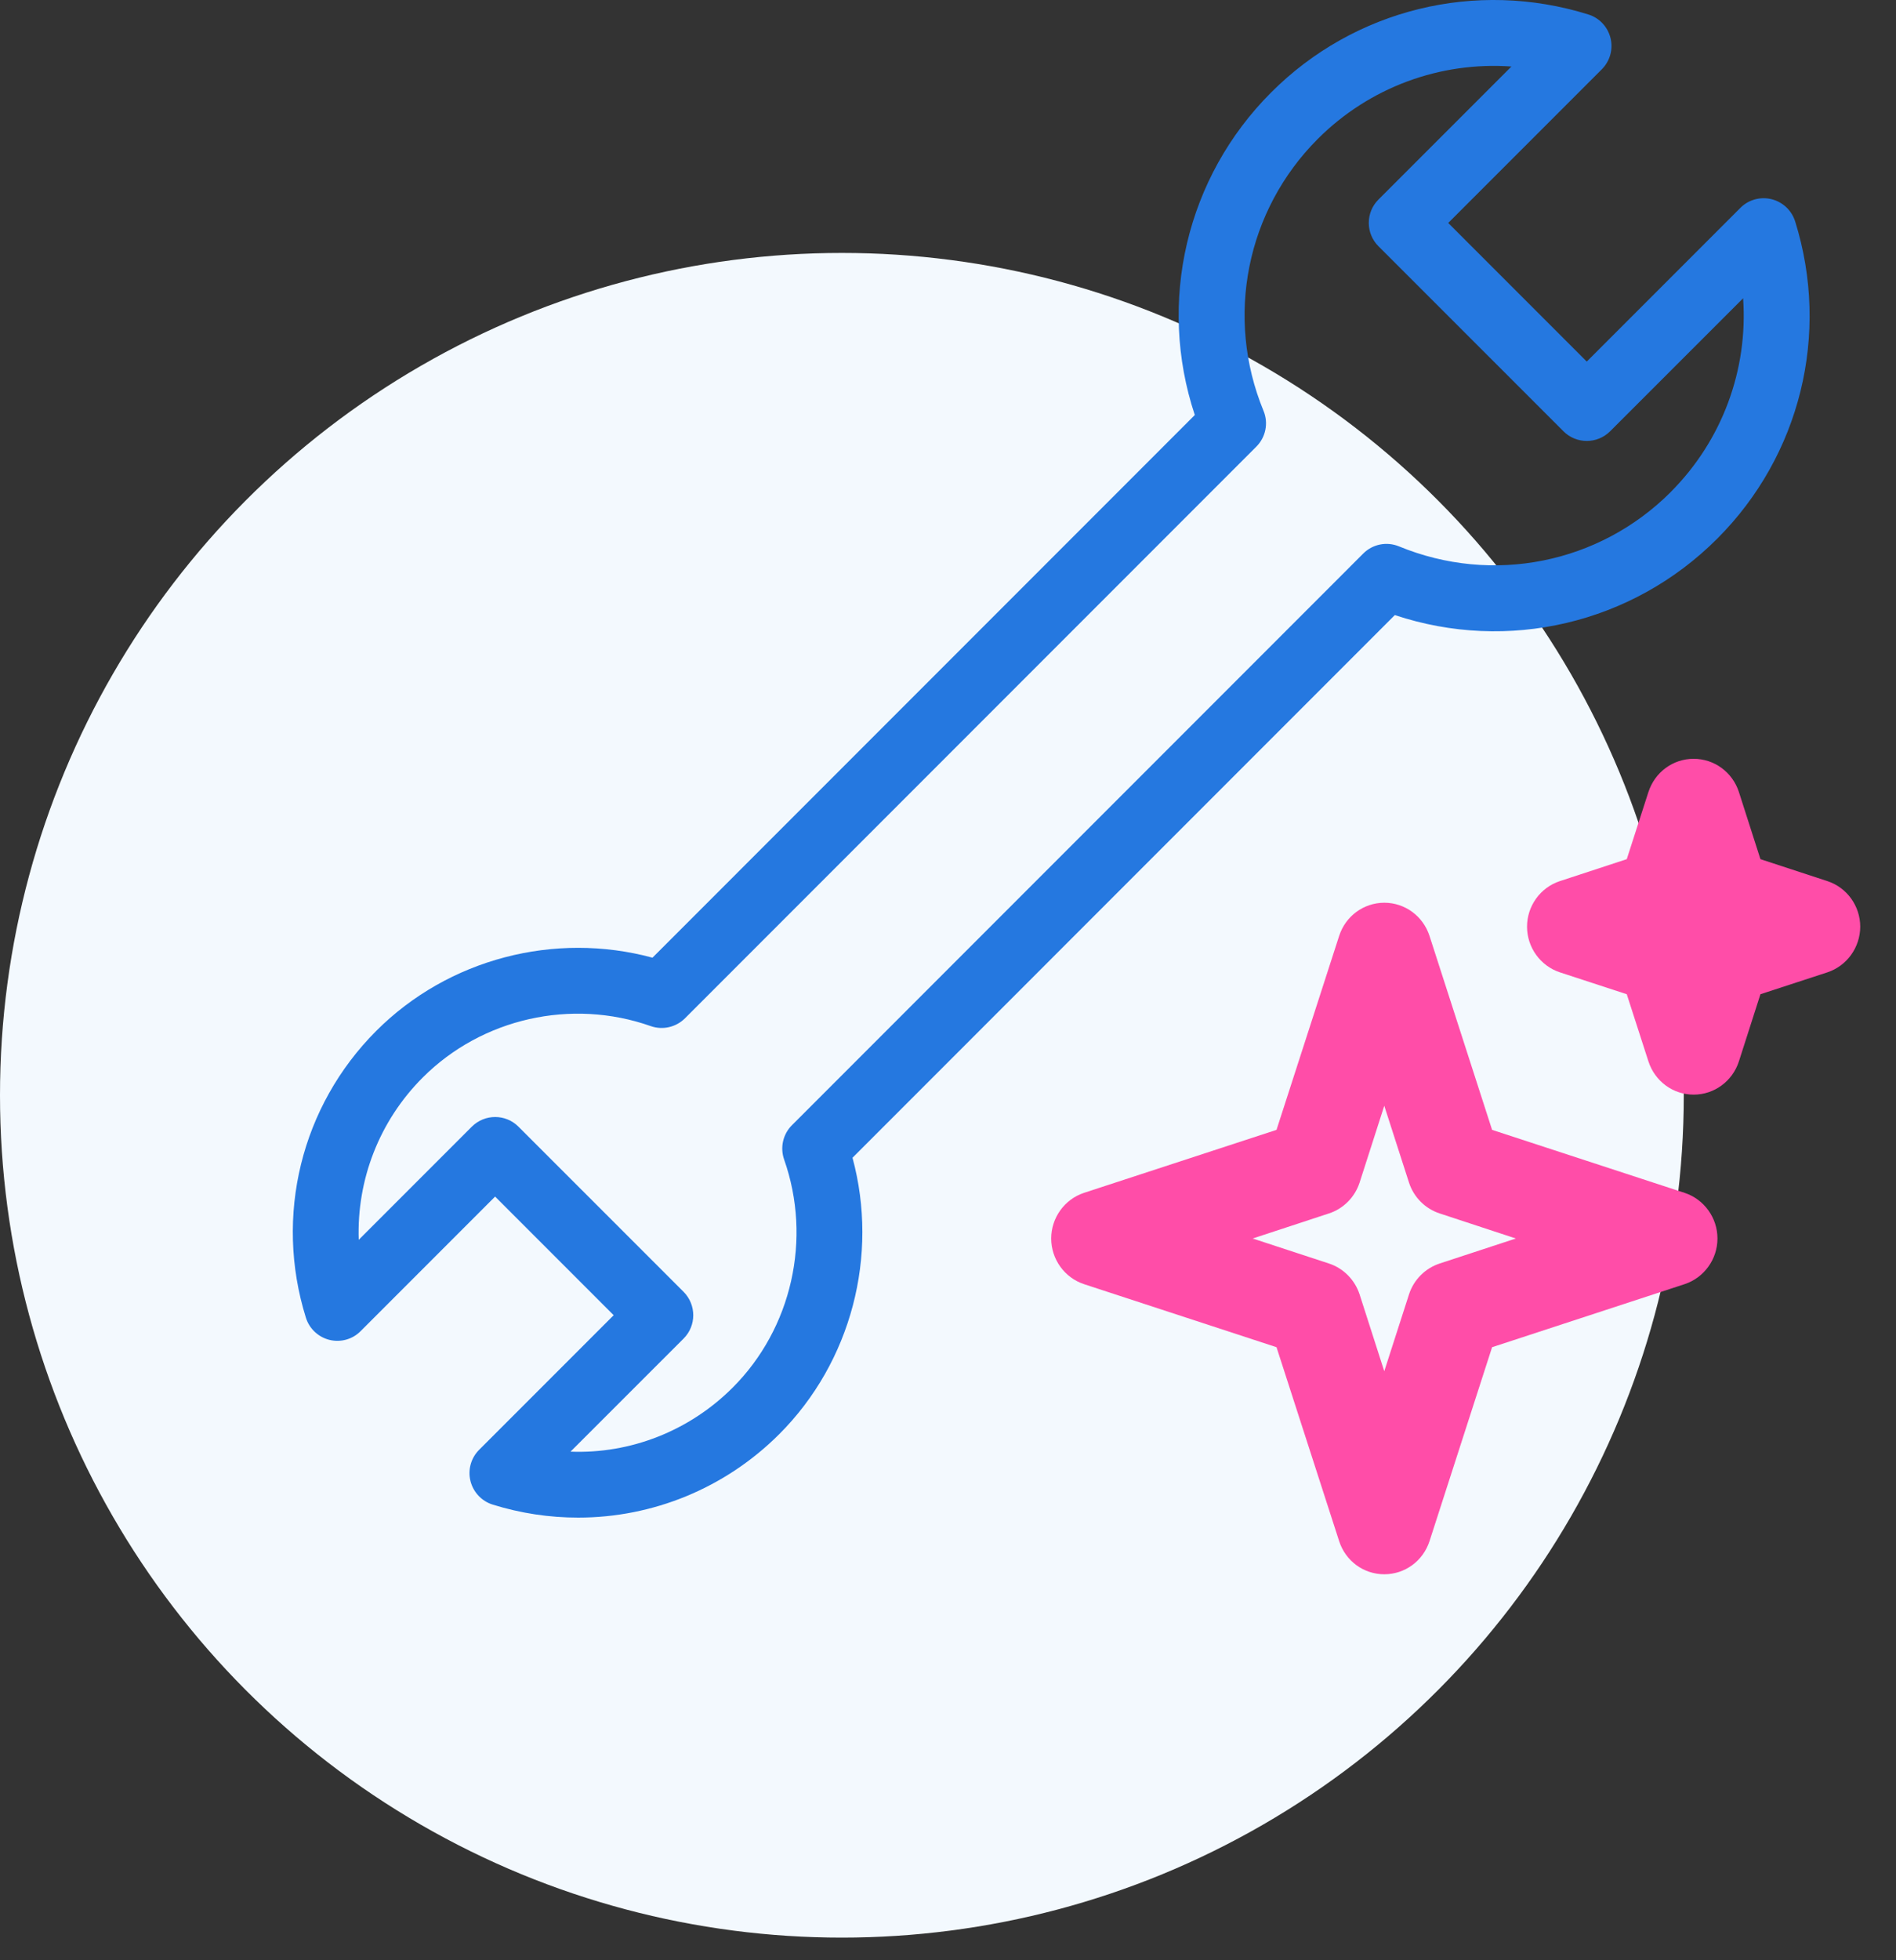 	<svg width="30" height="31" viewBox="0 0 30 31" fill="none" xmlns="http://www.w3.org/2000/svg">
		<rect x="0" y="0" width="30" height="31" fill="#333333" stroke="none"/>
		<circle cx="13.321" cy="17.321" r="13.321" fill="#F3F9FE" />
		<path
			d="M28.404 3.501C28.349 3.326 28.207 3.194 28.031 3.15C27.854 3.106 27.666 3.158 27.538 3.287L25.107 5.718L22.915 3.526L25.346 1.095C25.475 0.965 25.527 0.778 25.483 0.602C25.439 0.425 25.307 0.283 25.132 0.229C23.352 -0.327 21.428 0.146 20.113 1.462C18.768 2.807 18.311 4.776 18.905 6.563L10.324 15.145C8.777 14.727 7.092 15.163 5.953 16.303C4.765 17.492 4.338 19.23 4.84 20.838C4.894 21.012 5.036 21.145 5.212 21.189C5.39 21.233 5.577 21.181 5.705 21.052L7.834 18.923L9.71 20.799L7.581 22.928C7.452 23.057 7.4 23.244 7.444 23.421C7.488 23.597 7.62 23.739 7.795 23.794C8.241 23.933 8.696 24 9.148 24C10.325 24 11.471 23.538 12.33 22.68C13.47 21.54 13.908 19.856 13.489 18.309L22.07 9.727C23.855 10.322 25.825 9.866 27.171 8.519C28.487 7.204 28.96 5.28 28.404 3.5L28.404 3.501ZM26.434 7.783C25.303 8.913 23.616 9.25 22.137 8.641C21.942 8.56 21.719 8.605 21.57 8.754L12.53 17.795C12.388 17.937 12.341 18.148 12.407 18.337C12.849 19.591 12.53 21.007 11.593 21.944C10.903 22.633 9.973 22.993 9.027 22.957L10.817 21.168C11.02 20.965 11.02 20.635 10.817 20.43L8.203 17.817C8 17.614 7.67 17.614 7.466 17.817L5.676 19.607C5.644 18.66 5.999 17.73 6.689 17.04C7.626 16.103 9.042 15.785 10.296 16.227C10.486 16.294 10.697 16.245 10.839 16.103L19.879 7.063C20.028 6.914 20.073 6.69 19.992 6.496C19.383 5.016 19.72 3.33 20.85 2.198C21.671 1.377 22.791 0.972 23.915 1.052L21.81 3.157C21.712 3.255 21.658 3.387 21.658 3.525C21.658 3.663 21.713 3.796 21.81 3.893L24.739 6.821C24.942 7.024 25.272 7.024 25.476 6.821L27.581 4.717C27.66 5.843 27.254 6.961 26.435 7.781L26.434 7.783Z"
			fill="#2578E0"
		/>
		<path
			d="M21.903 14.276C22.231 14.276 22.517 14.488 22.619 14.801L23.609 17.868L26.655 18.864C26.964 18.966 27.175 19.258 27.175 19.586C27.175 19.914 26.964 20.206 26.655 20.308L23.609 21.305L22.619 24.372C22.517 24.685 22.231 24.896 21.903 24.896C21.576 24.896 21.29 24.685 21.189 24.372L20.198 21.305L17.152 20.308C16.844 20.206 16.633 19.914 16.633 19.586C16.633 19.258 16.844 18.966 17.152 18.864L20.198 17.868L21.189 14.801C21.29 14.488 21.576 14.277 21.903 14.276ZM21.512 18.704C21.436 18.934 21.256 19.116 21.026 19.19L19.821 19.586L21.026 19.981C21.256 20.056 21.436 20.238 21.512 20.468L21.903 21.685L22.295 20.468C22.37 20.237 22.552 20.056 22.781 19.981L23.985 19.586L22.781 19.19C22.552 19.116 22.37 18.934 22.295 18.704L21.903 17.487L21.512 18.704ZM26.798 12C27.125 12 27.412 12.211 27.514 12.524L27.855 13.587L28.914 13.934C29.223 14.035 29.434 14.327 29.434 14.655C29.433 14.983 29.223 15.275 28.914 15.377L27.855 15.723L27.514 16.786C27.412 17.099 27.125 17.311 26.798 17.311C26.471 17.311 26.185 17.099 26.083 16.786L25.74 15.723L24.682 15.377C24.373 15.275 24.162 14.983 24.162 14.655C24.162 14.327 24.373 14.035 24.682 13.934L25.74 13.587L26.083 12.524C26.185 12.212 26.47 12 26.798 12Z"
			fill="#FF4DA8"
		/>
		<path d="M21.903 14.276C22.231 14.276 22.517 14.488 22.619 14.801L23.609 17.868L26.655 18.864C26.964 18.966 27.175 19.258 27.175 19.586C27.175 19.914 26.964 20.206 26.655 20.308L23.609 21.305L22.619 24.372C22.517 24.685 22.231 24.896 21.903 24.896C21.576 24.896 21.29 24.685 21.189 24.372L20.198 21.305L17.152 20.308C16.844 20.206 16.633 19.914 16.633 19.586C16.633 19.258 16.844 18.966 17.152 18.864L20.198 17.868L21.189 14.801C21.29 14.488 21.576 14.277 21.903 14.276ZM21.512 18.704C21.436 18.934 21.256 19.116 21.026 19.19L19.821 19.586L21.026 19.981C21.256 20.056 21.436 20.238 21.512 20.468L21.903 21.685L22.295 20.468C22.37 20.237 22.552 20.056 22.781 19.981L23.985 19.586L22.781 19.19C22.552 19.116 22.37 18.934 22.295 18.704L21.903 17.487L21.512 18.704ZM26.798 12C27.125 12 27.412 12.211 27.514 12.524L27.855 13.587L28.914 13.934C29.223 14.035 29.434 14.327 29.434 14.655C29.433 14.983 29.223 15.275 28.914 15.377L27.855 15.723L27.514 16.786C27.412 17.099 27.125 17.311 26.798 17.311C26.471 17.311 26.185 17.099 26.083 16.786L25.74 15.723L24.682 15.377C24.373 15.275 24.162 14.983 24.162 14.655C24.162 14.327 24.373 14.035 24.682 13.934L25.74 13.587L26.083 12.524C26.185 12.212 26.47 12 26.798 12Z" />
	</svg>
